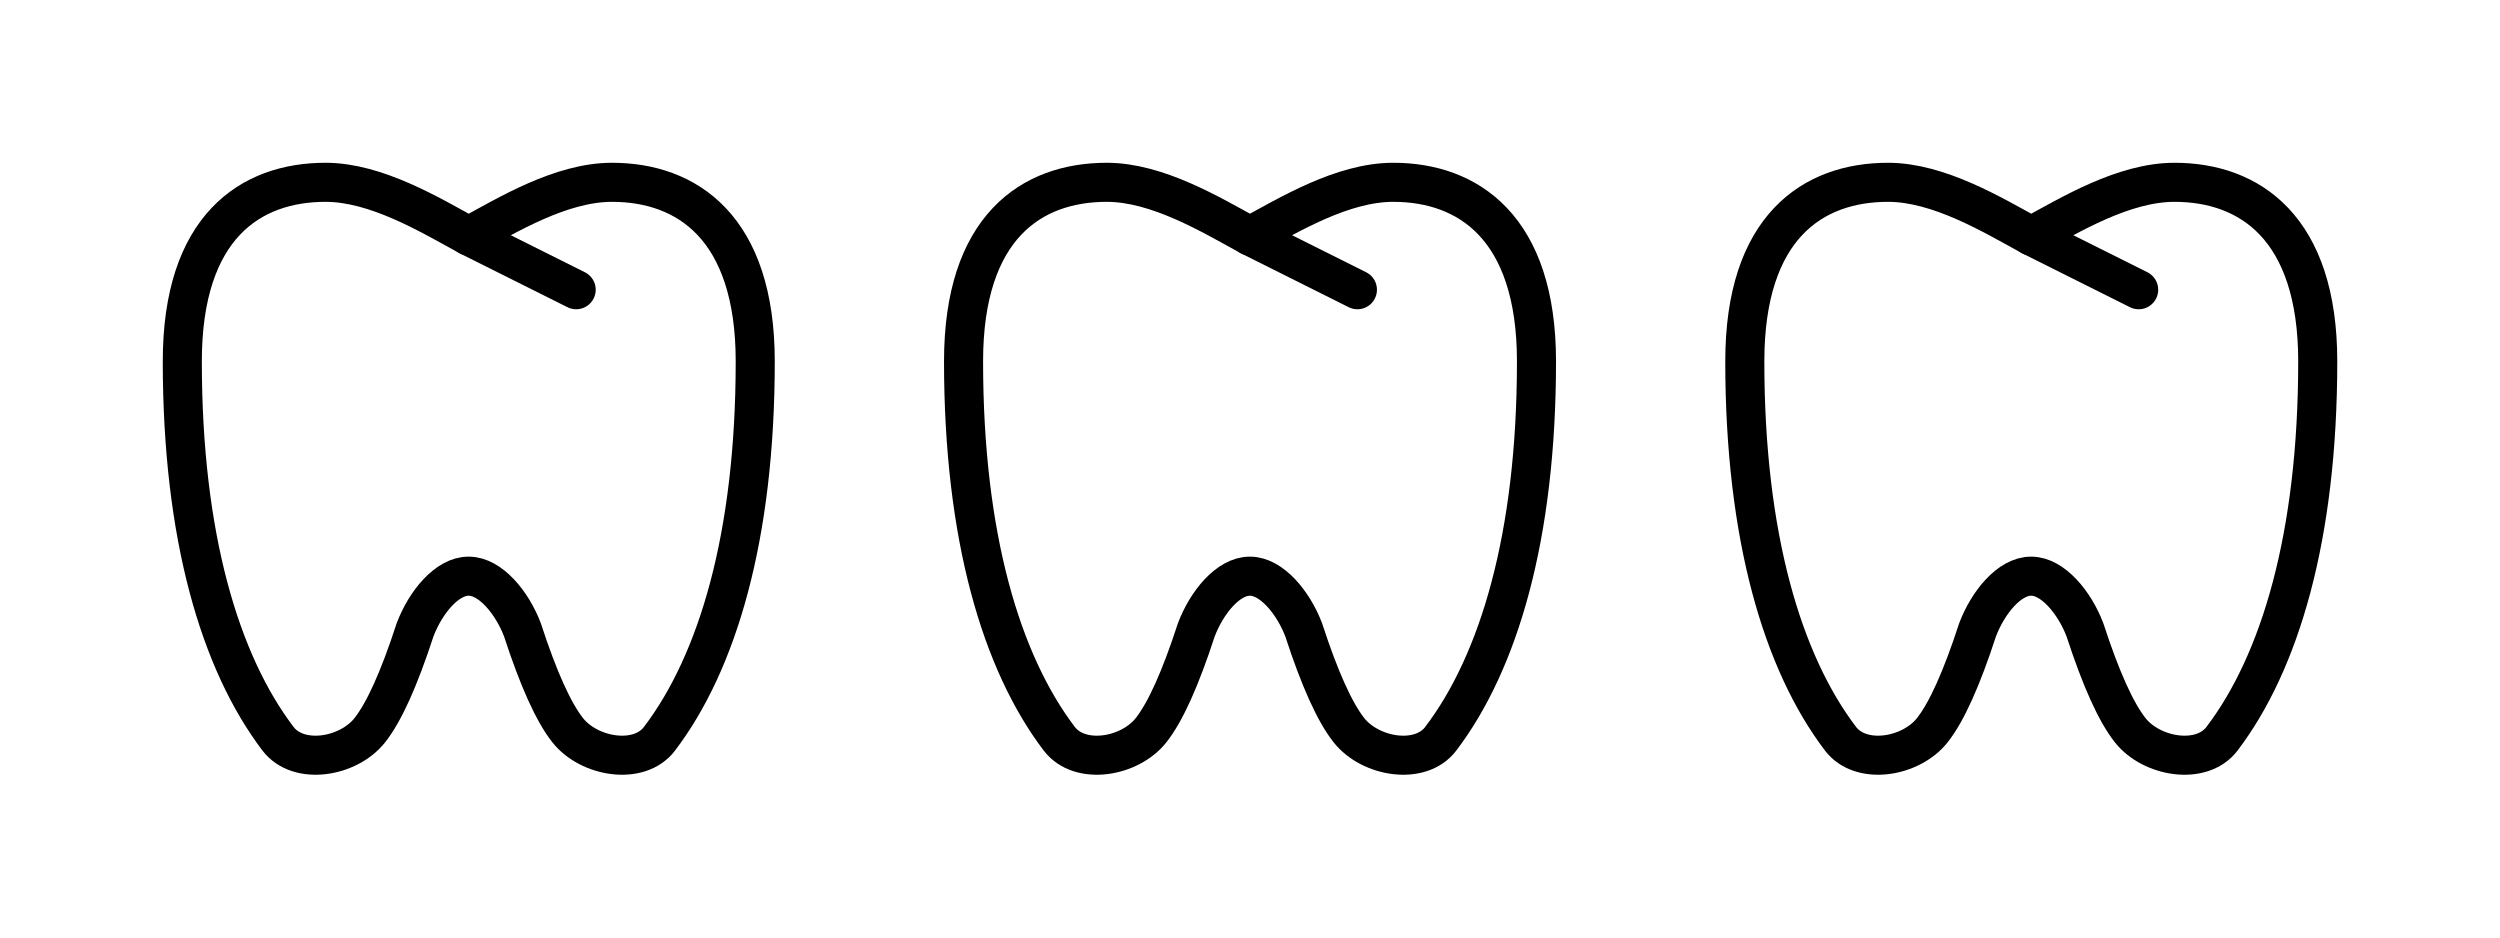 <svg width="64" height="24" viewBox="0 0 64 24" fill="none" xmlns="http://www.w3.org/2000/svg">
<path d="M12 6.042C11.016 5.504 9.633 4.667 8.334 4.667C6.409 4.667 4.667 5.81 4.667 9.25C4.667 13.741 5.635 16.959 7.115 18.909C7.641 19.602 8.921 19.387 9.468 18.692C9.833 18.23 10.219 17.373 10.625 16.125C10.893 15.418 11.443 14.746 12 14.75C12.552 14.75 13.11 15.425 13.375 16.125C13.781 17.373 14.167 18.229 14.532 18.692C15.079 19.387 16.366 19.602 16.885 18.909C18.366 16.959 19.334 13.742 19.334 9.25C19.334 5.822 17.585 4.667 15.667 4.667C14.363 4.667 12.99 5.502 12 6.042Z" stroke="black" stroke-linecap="round" stroke-linejoin="round"/>
<path d="M12 6.042L14.75 7.417" stroke="black" stroke-linecap="round" stroke-linejoin="round"/>
<path d="M32 6.042C31.016 5.504 29.633 4.667 28.334 4.667C26.409 4.667 24.667 5.81 24.667 9.25C24.667 13.741 25.635 16.959 27.115 18.909C27.641 19.602 28.921 19.387 29.468 18.692C29.833 18.23 30.219 17.373 30.625 16.125C30.893 15.418 31.443 14.746 32 14.75C32.552 14.75 33.109 15.425 33.375 16.125C33.781 17.373 34.167 18.229 34.532 18.692C35.079 19.387 36.365 19.602 36.885 18.909C38.366 16.959 39.334 13.742 39.334 9.25C39.334 5.822 37.585 4.667 35.667 4.667C34.363 4.667 32.99 5.502 32 6.042Z" stroke="black" stroke-linecap="round" stroke-linejoin="round"/>
<path d="M32 6.042L34.75 7.417" stroke="black" stroke-linecap="round" stroke-linejoin="round"/>
<path d="M52 6.042C51.016 5.504 49.633 4.667 48.334 4.667C46.409 4.667 44.667 5.81 44.667 9.25C44.667 13.741 45.635 16.959 47.115 18.909C47.641 19.602 48.921 19.387 49.468 18.692C49.833 18.23 50.219 17.373 50.625 16.125C50.893 15.418 51.443 14.746 52 14.75C52.552 14.75 53.109 15.425 53.375 16.125C53.781 17.373 54.167 18.229 54.532 18.692C55.079 19.387 56.365 19.602 56.885 18.909C58.366 16.959 59.334 13.742 59.334 9.25C59.334 5.822 57.585 4.667 55.667 4.667C54.363 4.667 52.99 5.502 52 6.042Z" stroke="black" stroke-linecap="round" stroke-linejoin="round"/>
<path d="M52 6.042L54.75 7.417" stroke="black" stroke-linecap="round" stroke-linejoin="round"/>
</svg>
